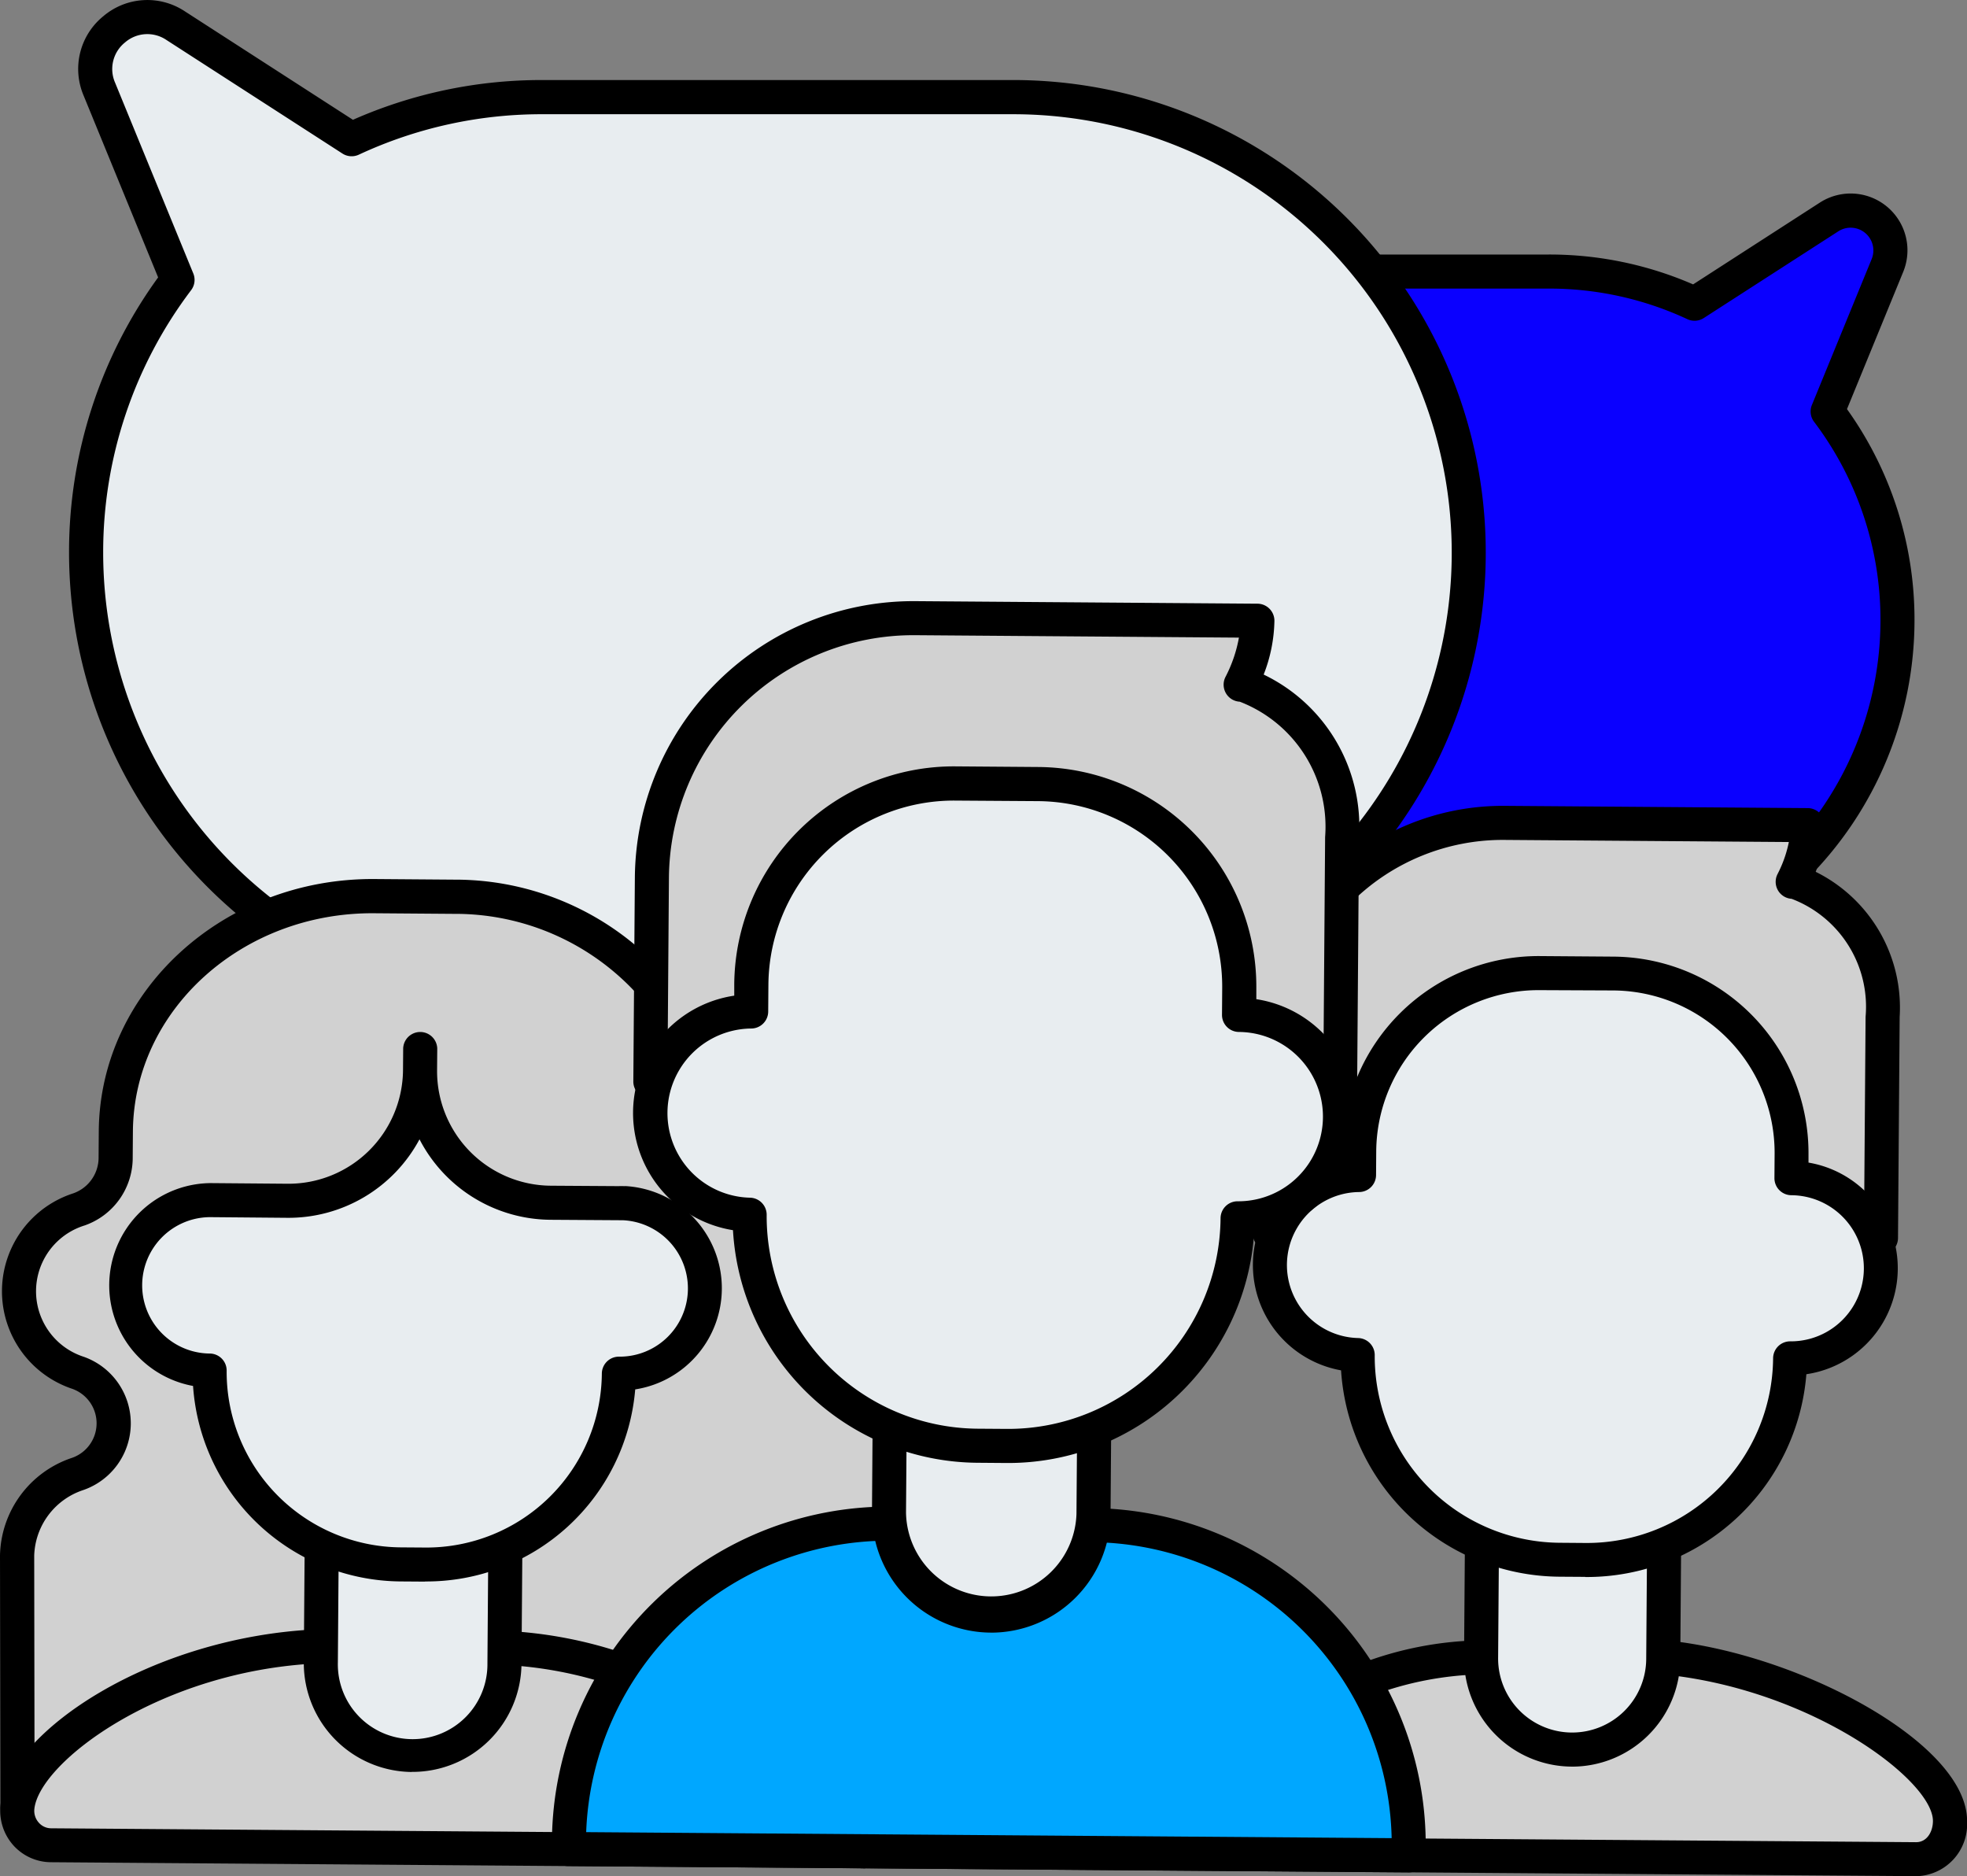 <svg xmlns="http://www.w3.org/2000/svg" xmlns:xlink="http://www.w3.org/1999/xlink" width="68.082" height="64.928" viewBox="0 0 68.082 64.928">
  <rect x="0" y="0" width="68.082" height="64.928" fill="#808080" stroke="none"/>
  <defs>
    <clipPath id="clip-path">
      <rect id="Rectangle_15816" data-name="Rectangle 15816" width="68.082" height="64.928" fill="none"/>
    </clipPath>
  </defs>
  <g id="Group_16463" data-name="Group 16463" transform="translate(-490 73)">
    <g id="Group_16462" data-name="Group 16462" transform="translate(490 -73)">
      <g id="Group_16461" data-name="Group 16461" clip-path="url(#clip-path)">
        <path id="Path_12712" data-name="Path 12712" d="M67.415,21.191H76.09a11.943,11.943,0,0,1,5.041,1.114l2.909-1.877L85.787,19.3a1.377,1.377,0,0,1,2.02,1.679L87.018,22.9l-1.282,3.128A12.05,12.05,0,0,1,76.09,45.323H36.37" transform="translate(-22.479 -11.789)" fill="#0a00ff"/>
        <path id="Path_12713" data-name="Path 12713" d="M75.136,44.957H35.415a.59.59,0,0,1,0-1.179h39.72A11.489,11.489,0,0,0,86.612,32.3a11.349,11.349,0,0,0-2.3-6.871.59.59,0,0,1-.074-.578L86.307,19.8a.787.787,0,0,0-1.155-.96l-4.655,3a.589.589,0,0,1-.568.04,11.313,11.313,0,0,0-4.793-1.059H66.461a.589.589,0,1,1,0-1.179h8.675a12.478,12.478,0,0,1,4.991,1.034l4.386-2.83a1.966,1.966,0,0,1,2.885,2.4l-1.945,4.746A12.514,12.514,0,0,1,87.79,32.3,12.67,12.67,0,0,1,75.136,44.957" transform="translate(-21.525 -10.834)"/>
        <path id="Path_12714" data-name="Path 12714" d="M48.089,33.546A15.768,15.768,0,0,0,39.876,4.313H23.58a15.621,15.621,0,0,0-6.592,1.457l-3.8-2.454L10.9,1.841a1.8,1.8,0,0,0-2.642,2.2L9.29,6.552l1.677,4.09A15.674,15.674,0,0,0,7.8,20.09a15.838,15.838,0,0,0,12.841,15.5" transform="translate(-4.822 -0.955)" fill="#e8edf0"/>
        <path id="Path_12715" data-name="Path 12715" d="M19.689,35.226a.581.581,0,0,1-.111-.011,16.39,16.39,0,0,1-13.32-16.08A16.179,16.179,0,0,1,9.341,9.6l-2.582-6.3A2.35,2.35,0,0,1,7.443.562a2.351,2.351,0,0,1,2.823-.17l5.818,3.754a16.13,16.13,0,0,1,6.543-1.376h16.3a16.357,16.357,0,0,1,8.521,30.325.59.59,0,0,1-.617-1,15.178,15.178,0,0,0-7.9-28.142h-16.3a14.967,14.967,0,0,0-6.344,1.4.588.588,0,0,1-.568-.04L9.626,1.382a1.178,1.178,0,0,0-1.43.086,1.178,1.178,0,0,0-.346,1.39l2.708,6.605a.589.589,0,0,1-.074.578,15.02,15.02,0,0,0-3.045,9.093A15.21,15.21,0,0,0,19.8,34.058a.59.59,0,0,1-.11,1.169" transform="translate(-3.868 0)"/>
        <path id="Path_12716" data-name="Path 12716" d="M1.555,112.716l-.013-8.7h0a3.065,3.065,0,0,1,2.066-2.808,1.9,1.9,0,0,0,1.278-1.747v0a1.9,1.9,0,0,0-1.252-1.765,2.972,2.972,0,0,1,.042-5.647A1.9,1.9,0,0,0,4.955,90.3l.007-.957C5,84.81,9,81.165,13.917,81.2l2.758.02A9.106,9.106,0,0,1,24.023,84.9l8.424,12.725-1.623,16.634" transform="translate(-0.953 -50.188)" fill="#d1d1d1"/>
        <path id="Path_12717" data-name="Path 12717" d="M29.868,113.889l-.054,0a.589.589,0,0,1-.529-.644l1.6-16.425-8.309-12.55a8.517,8.517,0,0,0-6.861-3.41l-2.758-.021C8.381,80.8,4.63,84.192,4.6,88.393l-.007.957A2.48,2.48,0,0,1,2.93,91.643,2.383,2.383,0,0,0,2.9,96.189a2.443,2.443,0,0,1-.034,4.617,2.47,2.47,0,0,0-1.682,2.26l.013,8.695a.589.589,0,0,1-.588.59H.6a.589.589,0,0,1-.585-.589L0,103.064A3.639,3.639,0,0,1,2.45,99.7a1.266,1.266,0,0,0,.018-2.414,3.56,3.56,0,0,1,.05-6.748,1.311,1.311,0,0,0,.894-1.2l.007-.957c.036-4.851,4.32-8.765,9.549-8.726l2.758.021A9.707,9.707,0,0,1,23.549,83.6l8.437,12.744a.591.591,0,0,1,.1.383l-1.623,16.634a.59.59,0,0,1-.59.532" transform="translate(0 -49.234)"/>
        <path id="Path_12718" data-name="Path 12718" d="M11.978,149.176c-5.444.236-10.165,3.4-10.413,5.553a1.182,1.182,0,0,0,1.156,1.328l64.556.482a1.225,1.225,0,0,0,1.176-1.307c.023-1.9-4.674-5.178-9.918-5.68H52.225a11.782,11.782,0,0,0-4.023.79" transform="translate(-0.962 -92.201)" fill="#d1d1d1"/>
        <path id="Path_12719" data-name="Path 12719" d="M66.319,156.175l-64.556-.482a1.759,1.759,0,0,1-1.3-.593,1.794,1.794,0,0,1-.436-1.393C.32,151.159,5.28,147.882,11,147.633a.589.589,0,0,1,.051,1.178c-5.475.238-9.665,3.407-9.853,5.032a.613.613,0,0,0,.148.476.57.57,0,0,0,.428.2L66.328,155c.377,0,.579-.362.583-.725.017-1.411-4.206-4.581-9.357-5.083H51.271a11.446,11.446,0,0,0-3.755.725.589.589,0,0,1-.537-1.049,12.2,12.2,0,0,1,4.3-.855h6.307c.019,0,.037,0,.056,0,4.591.439,10.483,3.56,10.451,6.274a1.8,1.8,0,0,1-1.771,1.89" transform="translate(-0.008 -91.247)"/>
        <path id="Path_12720" data-name="Path 12720" d="M140.555,140.111l-.029,3.9a3.153,3.153,0,1,1-6.306-.047l.028-3.764" transform="translate(-82.957 -86.598)" fill="#e8edf0"/>
        <path id="Path_12721" data-name="Path 12721" d="M136.391,146.781a3.746,3.746,0,0,1-3.714-3.77l.028-3.764a.59.59,0,0,1,1.179.009l-.028,3.764a2.563,2.563,0,1,0,5.126.038l.029-3.9a.59.59,0,0,1,1.179.009l-.029,3.9a3.747,3.747,0,0,1-3.77,3.715" transform="translate(-82.003 -85.644)"/>
        <path id="Path_12722" data-name="Path 12722" d="M69.623,138.109l-6.971-.052a11.048,11.048,0,0,0-11.13,10.965l-.026.3,29.089.217,0-.3a11.047,11.047,0,0,0-10.965-11.13" transform="translate(-31.828 -85.329)" fill="#00a7ff"/>
        <path id="Path_12723" data-name="Path 12723" d="M50.537,148.955a.59.59,0,0,1-.583-.641l.024-.274A11.65,11.65,0,0,1,61.7,136.514l6.971.052a11.651,11.651,0,0,1,11.55,11.723l0,.3a.59.59,0,0,1-.594.585Zm18.127-11.209-6.971-.052A10.471,10.471,0,0,0,51.163,147.78l27.879.208a10.472,10.472,0,0,0-10.378-10.243" transform="translate(-30.874 -84.375)"/>
        <path id="Path_12724" data-name="Path 12724" d="M48.743,149.7a.584.584,0,0,1-.215-.042,13.9,13.9,0,0,0-3.786-.718.59.59,0,1,1,.069-1.177,15.028,15.028,0,0,1,4.156.8.59.59,0,0,1-.223,1.137" transform="translate(-27.31 -91.323)"/>
        <path id="Path_12725" data-name="Path 12725" d="M35.461,140.192l-.03,4.02a3.179,3.179,0,1,1-6.357-.047l.03-4" transform="translate(-17.97 -86.631)" fill="#e8edf0"/>
        <path id="Path_12726" data-name="Path 12726" d="M31.271,147a3.772,3.772,0,0,1-3.74-3.8l.03-4a.59.59,0,0,1,1.179.009l-.03,4a2.589,2.589,0,1,0,5.177.039l.03-4.02a.59.59,0,0,1,1.179.009l-.03,4.02a3.773,3.773,0,0,1-3.8,3.74" transform="translate(-17.016 -85.677)"/>
        <path id="Path_12727" data-name="Path 12727" d="M28.673,100.348l-2.553-.017A4.551,4.551,0,0,1,21.6,95.747l.006-.759-.006.759a4.55,4.55,0,0,1-4.584,4.516l-2.654-.022h0a2.95,2.95,0,0,0-.044,5.9,6.659,6.659,0,0,0,6.609,6.708l.852.006a6.656,6.656,0,0,0,6.705-6.606,2.952,2.952,0,0,0,.044-5.9" transform="translate(-7.066 -58.709)" fill="#e8edf0"/>
        <path id="Path_12728" data-name="Path 12728" d="M20.823,112.49l-.852-.006a7.258,7.258,0,0,1-7.177-6.765,3.539,3.539,0,0,1,.614-7.02l2.663.022a3.965,3.965,0,0,0,3.99-3.931l.006-.759a.59.59,0,0,1,1.179.009l-.006.759a3.965,3.965,0,0,0,3.931,3.99l2.357.015a1.6,1.6,0,0,1,.181,0h.015a.58.58,0,0,1,.069,0,3.542,3.542,0,0,1,.305,7.034,7.254,7.254,0,0,1-7.275,6.647M13.406,99.877a2.36,2.36,0,0,0-.026,4.72.589.589,0,0,1,.577.594,6.076,6.076,0,0,0,6.023,6.114l.852.006a6.073,6.073,0,0,0,6.111-6.021.59.59,0,0,1,.594-.585,2.362,2.362,0,0,0,.14-4.721l-2.515-.016a5.145,5.145,0,0,1-4.53-2.785A5.144,5.144,0,0,1,16.061,99.9Z" transform="translate(-6.112 -57.755)"/>
        <path id="Path_12729" data-name="Path 12729" d="M133.228,76.6h-.062a4.431,4.431,0,0,0,.517-1.961l-10.5-.078a8.011,8.011,0,0,0-8.071,7.951l-.047,6.255,12.587.094,8.568.064.057-7.65a4.579,4.579,0,0,0-3.05-4.674" transform="translate(-71.119 -46.081)" fill="#d1d1d1"/>
        <path id="Path_12730" data-name="Path 12730" d="M135.263,88.556,114.107,88.4a.589.589,0,0,1-.585-.594l.047-6.255a8.611,8.611,0,0,1,8.665-8.536l10.5.078a.59.59,0,0,1,.586.594,4.769,4.769,0,0,1-.311,1.611,5.246,5.246,0,0,1,2.906,5.025l-.057,7.65a.59.59,0,0,1-.594.585m-20.557-1.333,19.976.149.053-7.06a3.994,3.994,0,0,0-2.562-4.082.589.589,0,0,1-.485-.857,4.2,4.2,0,0,0,.391-1.108l-9.854-.073a7.43,7.43,0,0,0-7.477,7.366Z" transform="translate(-70.164 -45.127)"/>
        <path id="Path_12731" data-name="Path 12731" d="M133.107,95.248l.006-.828a6.2,6.2,0,0,0-6.156-6.249l-2.558-.019a6.2,6.2,0,0,0-6.249,6.157l-.006.83a3.116,3.116,0,0,0-.047,6.232,7.033,7.033,0,0,0,6.98,7.085l.9.006a7.03,7.03,0,0,0,7.083-6.978,3.118,3.118,0,1,0,.047-6.235" transform="translate(-71.106 -54.484)" fill="#e8edf0"/>
        <path id="Path_12732" data-name="Path 12732" d="M125.019,108.1l-.9-.006a7.632,7.632,0,0,1-7.55-7.141,3.705,3.705,0,0,1,.036-7.3l0-.295a6.8,6.8,0,0,1,6.843-6.742l2.558.019a6.8,6.8,0,0,1,6.742,6.843l0,.285a3.708,3.708,0,0,1-.074,7.324,7.63,7.63,0,0,1-7.654,7.018m-1.579-20.31a5.62,5.62,0,0,0-5.655,5.572l-.006.83a.59.59,0,0,1-.586.585,2.527,2.527,0,0,0-.037,5.053.589.589,0,0,1,.577.594,6.451,6.451,0,0,0,6.4,6.491l.9.007a6.449,6.449,0,0,0,6.489-6.393.59.59,0,0,1,.594-.585,2.528,2.528,0,0,0,.037-5.057.589.589,0,0,1-.585-.594l.006-.828A5.62,5.62,0,0,0,126,87.806Z" transform="translate(-70.152 -53.529)"/>
        <path id="Path_12733" data-name="Path 12733" d="M87.682,125.7l-.033,4.385a3.541,3.541,0,0,1-7.081-.053l.032-4.226" transform="translate(-49.796 -77.694)" fill="#e8edf0"/>
        <path id="Path_12734" data-name="Path 12734" d="M83.123,133.239a4.135,4.135,0,0,1-4.1-4.161l.031-4.226a.59.59,0,0,1,1.179.009l-.032,4.226a2.951,2.951,0,0,0,5.9.044l.033-4.386a.59.59,0,0,1,1.179.009l-.033,4.386a4.135,4.135,0,0,1-4.161,4.1" transform="translate(-48.842 -76.739)"/>
        <path id="Path_12735" data-name="Path 12735" d="M79.44,58.313h-.07a5,5,0,0,0,.584-2.214L68.1,56.011a9.043,9.043,0,0,0-9.11,8.975l-.053,7.06,14.208.106,9.671.072.064-8.635a5.169,5.169,0,0,0-3.443-5.276" transform="translate(-36.428 -34.618)" fill="#d1d1d1"/>
        <path id="Path_12736" data-name="Path 12736" d="M81.861,71.86l-23.88-.178a.589.589,0,0,1-.585-.594l.053-7.06a9.643,9.643,0,0,1,9.7-9.56L79,54.556a.59.59,0,0,1,.585.594,5.325,5.325,0,0,1-.372,1.859,5.837,5.837,0,0,1,3.3,5.632l-.065,8.635a.589.589,0,0,1-.594.585M58.58,70.507l22.7.17.06-8.045a4.635,4.635,0,0,0-2.953-4.684.59.59,0,0,1-.495-.858,4.763,4.763,0,0,0,.465-1.36l-11.213-.084a8.463,8.463,0,0,0-8.516,8.39Z" transform="translate(-35.475 -33.664)"/>
        <path id="Path_12737" data-name="Path 12737" d="M79.305,79.007l.007-.934a7,7,0,0,0-6.949-7.054L69.475,71a7,7,0,0,0-7.054,6.95l-.007.937a3.517,3.517,0,0,0-.052,7.034,7.938,7.938,0,0,0,7.879,8l1.017.008a7.936,7.936,0,0,0,7.995-7.877,3.519,3.519,0,0,0,.053-7.039" transform="translate(-36.416 -43.881)" fill="#e8edf0"/>
        <path id="Path_12738" data-name="Path 12738" d="M70.3,93.557l-1.017-.008A8.539,8.539,0,0,1,60.832,85.5a4.106,4.106,0,0,1,.044-8.116l0-.4a7.6,7.6,0,0,1,7.648-7.535l2.888.022a7.6,7.6,0,0,1,7.534,7.648l0,.387a4.109,4.109,0,0,1-.078,8.135A8.536,8.536,0,0,1,70.3,93.557M68.517,70.633A6.419,6.419,0,0,0,62.058,77l-.007.936a.59.59,0,0,1-.586.585,2.928,2.928,0,0,0-.044,5.855.59.59,0,0,1,.577.594,7.357,7.357,0,0,0,7.293,7.4l1.017.007a7.354,7.354,0,0,0,7.4-7.291A.59.59,0,0,1,78.3,84.5a2.93,2.93,0,0,0,.044-5.86.589.589,0,0,1-.586-.594l.007-.934a6.42,6.42,0,0,0-6.364-6.46Z" transform="translate(-35.462 -42.927)"/>
      </g>
    </g>
  </g>
</svg>
